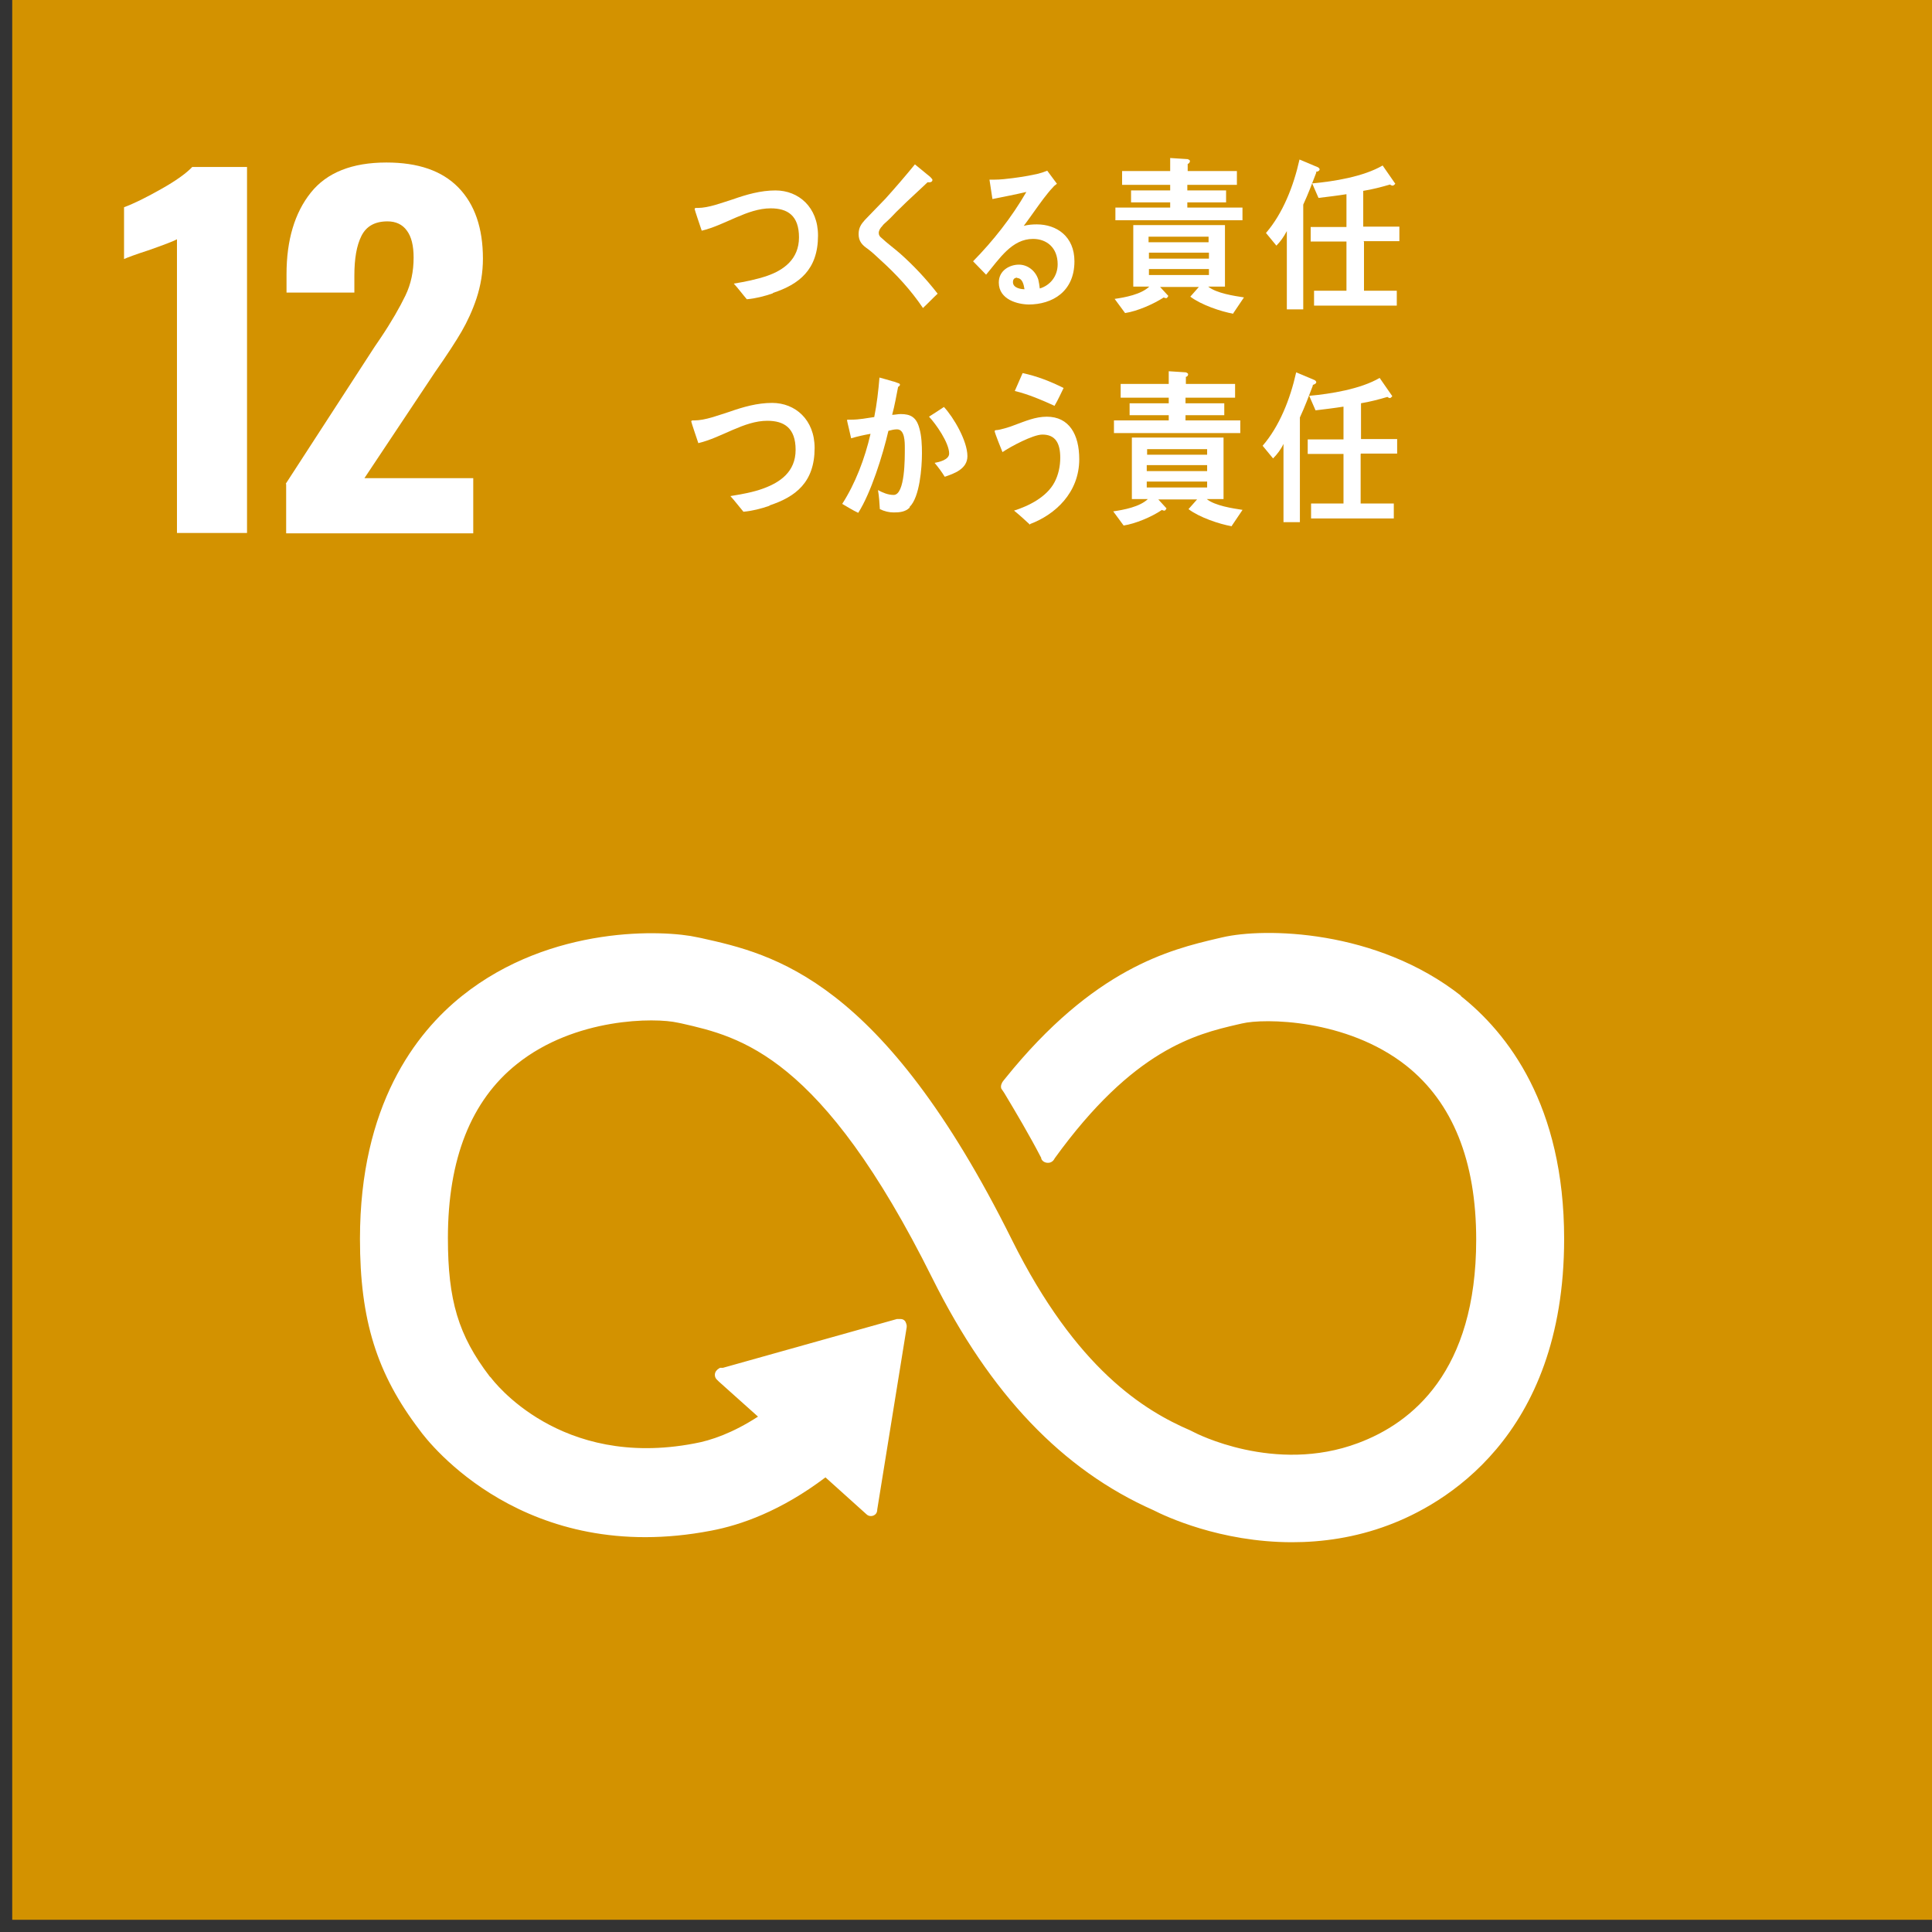 <svg width="79" height="79" viewBox="0 0 79 79" fill="none" xmlns="http://www.w3.org/2000/svg">
<rect x="0" y="0" width="79" height="79" fill="#333333" stroke="none"/>
<g clip-path="url(#clip0_763_9014)">
<path d="M79 0H0.5V78.5H79V0Z" fill="#D39200"/>
<path d="M7.236 9.785C7.099 9.861 6.703 10.013 6.048 10.242C5.529 10.409 5.209 10.531 5.072 10.592V8.474C5.484 8.322 6.002 8.063 6.596 7.727C7.191 7.392 7.617 7.087 7.861 6.828H10.101V21.794H7.236V9.785Z" fill="white"/>
<path d="M11.685 19.781L15.313 14.188L15.541 13.853C16.014 13.152 16.349 12.558 16.578 12.085C16.806 11.613 16.913 11.095 16.913 10.531C16.913 10.043 16.821 9.677 16.639 9.433C16.456 9.174 16.181 9.052 15.846 9.052C15.328 9.052 14.977 9.251 14.779 9.647C14.581 10.043 14.49 10.576 14.49 11.277V11.963H11.716V11.216C11.716 9.814 12.051 8.702 12.707 7.879C13.362 7.056 14.398 6.645 15.8 6.645C17.096 6.645 18.071 6.98 18.742 7.666C19.412 8.351 19.747 9.327 19.747 10.576C19.747 11.14 19.656 11.674 19.488 12.192C19.321 12.695 19.107 13.152 18.879 13.548C18.65 13.944 18.284 14.508 17.782 15.225L14.901 19.553H19.351V21.808H11.701V19.796L11.685 19.781Z" fill="white"/>
<path d="M59.767 40.736C56.278 37.978 51.675 37.932 49.984 38.328L49.785 38.374C47.835 38.831 44.726 39.593 41.099 44.104C41.084 44.134 41.053 44.15 41.038 44.18L40.992 44.241C40.992 44.241 40.931 44.348 40.931 44.409C40.931 44.47 40.931 44.515 40.977 44.561L41.068 44.698C41.526 45.46 42.105 46.436 42.577 47.35C42.577 47.35 42.577 47.365 42.577 47.38C42.623 47.487 42.729 47.548 42.851 47.548C42.943 47.548 43.004 47.518 43.065 47.457C43.095 47.426 43.11 47.396 43.126 47.365C46.341 42.915 48.886 42.29 50.593 41.894L50.791 41.849C51.675 41.635 55.058 41.65 57.497 43.571C59.402 45.079 60.362 47.472 60.362 50.688C60.362 56.082 57.741 58.185 55.531 59.008C52.117 60.289 48.856 58.582 48.825 58.566L48.673 58.49C46.798 57.683 44.01 55.991 41.373 50.688C36.07 40.02 31.62 39.014 28.678 38.359L28.526 38.328C27.185 38.023 22.537 37.81 18.894 40.721C16.989 42.245 14.719 45.201 14.719 50.657C14.719 53.979 15.405 56.174 17.157 58.475C17.538 59.008 21.47 64.053 29.075 62.59C30.294 62.361 31.94 61.782 33.753 60.41L35.43 61.919C35.536 62.026 35.719 62.011 35.811 61.904C35.856 61.858 35.871 61.782 35.871 61.721L37.075 54.269V54.193C37.075 54.193 37.045 54.04 36.984 53.995C36.938 53.949 36.877 53.934 36.801 53.934H36.755H36.679L29.562 55.93H29.44C29.44 55.93 29.334 55.991 29.303 56.037C29.197 56.143 29.212 56.326 29.318 56.418L29.395 56.494L30.995 57.926C29.959 58.597 29.075 58.902 28.389 59.024C22.887 60.075 20.175 56.463 20.068 56.326L20.022 56.281C18.742 54.604 18.315 53.172 18.315 50.627C18.315 47.396 19.26 45.003 21.135 43.51C23.512 41.605 26.789 41.605 27.718 41.818L27.871 41.849C30.279 42.397 33.586 43.144 38.127 52.273C40.489 57.012 43.446 60.106 47.164 61.752C47.637 61.995 49.892 63.062 52.833 63.062C54.053 63.062 55.409 62.879 56.781 62.361C58.944 61.553 63.958 58.81 63.958 50.657C63.958 45.201 61.657 42.245 59.706 40.706" fill="white"/>
<path d="M31.605 11.993C31.254 12.115 30.888 12.207 30.538 12.237C30.355 12.024 30.187 11.795 30.005 11.597C30.462 11.521 30.934 11.429 31.376 11.277C32.031 11.048 32.671 10.607 32.671 9.707C32.671 8.808 32.199 8.519 31.513 8.519C30.553 8.519 29.654 9.204 28.694 9.433C28.663 9.342 28.404 8.58 28.404 8.549C28.404 8.488 28.496 8.503 28.526 8.503C28.983 8.503 29.517 8.29 29.959 8.153C30.523 7.955 31.102 7.787 31.711 7.787C32.656 7.787 33.449 8.473 33.449 9.631C33.449 11.033 32.671 11.627 31.605 11.978V11.993Z" fill="white"/>
<path d="M37.746 12.603C37.243 11.857 36.649 11.216 36.008 10.637C35.841 10.485 35.688 10.332 35.506 10.195C35.399 10.119 35.292 10.043 35.216 9.936C35.14 9.83 35.109 9.708 35.109 9.571C35.109 9.311 35.216 9.159 35.368 8.991C35.643 8.702 35.932 8.412 36.207 8.123C36.618 7.666 37.014 7.208 37.411 6.721C37.578 6.858 37.746 6.995 37.913 7.132C37.974 7.178 38.051 7.239 38.096 7.3C38.112 7.315 38.127 7.33 38.127 7.361C38.127 7.452 38.005 7.467 37.929 7.452C37.548 7.818 37.151 8.168 36.77 8.549C36.603 8.702 36.466 8.87 36.298 9.022C36.222 9.098 36.13 9.159 36.069 9.251C36.008 9.311 35.932 9.418 35.932 9.525C35.932 9.616 35.978 9.677 36.039 9.723C36.283 9.952 36.557 10.15 36.801 10.363C37.35 10.851 37.868 11.399 38.34 12.009C38.142 12.192 37.944 12.405 37.746 12.588V12.603Z" fill="white"/>
<path d="M42.09 12.451C41.618 12.451 40.841 12.253 40.841 11.552C40.841 11.05 41.298 10.821 41.664 10.821C41.999 10.821 42.334 11.05 42.456 11.431C42.486 11.552 42.502 11.674 42.517 11.796C42.928 11.674 43.248 11.309 43.248 10.806C43.248 10.12 42.791 9.769 42.243 9.769C41.374 9.769 40.871 10.577 40.322 11.232C40.14 11.05 39.972 10.867 39.789 10.684C40.612 9.846 41.359 8.901 41.968 7.849C41.511 7.956 41.039 8.047 40.581 8.139L40.46 7.346C40.46 7.346 40.581 7.346 40.642 7.346C40.902 7.346 41.161 7.316 41.404 7.285C41.755 7.24 42.121 7.179 42.456 7.102C42.578 7.072 42.7 7.026 42.822 6.98C42.959 7.163 43.081 7.331 43.218 7.514C43.157 7.56 43.096 7.605 43.05 7.666C42.913 7.803 42.791 7.971 42.669 8.123C42.395 8.489 42.136 8.87 41.862 9.236C42.029 9.19 42.212 9.175 42.395 9.175C43.203 9.175 43.934 9.663 43.934 10.684C43.934 11.933 43.02 12.451 42.06 12.451H42.09ZM41.603 11.354C41.496 11.354 41.42 11.4 41.42 11.537C41.42 11.781 41.755 11.827 41.892 11.827C41.862 11.629 41.801 11.37 41.587 11.37L41.603 11.354Z" fill="white"/>
<path d="M50.44 12.831C49.922 12.74 49.114 12.465 48.672 12.13L49.022 11.734H47.437L47.773 12.1C47.773 12.1 47.727 12.191 47.697 12.191C47.666 12.191 47.62 12.191 47.59 12.161C47.163 12.435 46.508 12.725 46.005 12.801L45.578 12.222C46.005 12.161 46.66 12.039 46.995 11.719H46.34V9.204H50.089V11.719H49.403C49.739 11.993 50.47 12.1 50.866 12.161L50.424 12.816L50.44 12.831ZM45.609 9.006V8.488H47.849V8.274H46.249V7.787H47.849V7.558H45.883V6.994H47.849V6.461L48.565 6.507C48.565 6.507 48.657 6.537 48.657 6.583C48.657 6.644 48.611 6.69 48.565 6.705V6.994H50.577V7.558H48.55V7.787H50.135V8.274H48.55V8.488H50.805V9.006H45.624H45.609ZM49.419 9.677H46.965V9.905H49.419V9.677ZM49.434 10.332H46.98V10.576H49.434V10.332ZM49.434 11.002H46.98V11.246H49.434V11.002Z" fill="white"/>
<path d="M53.823 7.057C53.655 7.499 53.488 7.941 53.29 8.367V12.65H52.619V9.449C52.497 9.678 52.36 9.876 52.192 10.044L51.766 9.526C52.451 8.733 52.893 7.621 53.137 6.523L53.899 6.843C53.899 6.843 53.96 6.889 53.96 6.92C53.96 6.996 53.853 7.026 53.808 7.026L53.823 7.057ZM55.774 9.876V11.888H57.115V12.497H53.732V11.888H55.057V9.876H53.594V9.282H55.057V7.941C54.676 8.002 54.295 8.047 53.914 8.093L53.655 7.499C54.524 7.423 55.758 7.224 56.536 6.767L57.054 7.514C57.054 7.514 56.993 7.59 56.947 7.59C56.917 7.59 56.871 7.575 56.84 7.545C56.475 7.651 56.124 7.743 55.743 7.804V9.267H57.221V9.861H55.743L55.774 9.876Z" fill="white"/>
<path d="M31.466 20.681C31.116 20.803 30.75 20.894 30.399 20.925C30.216 20.711 30.049 20.483 29.866 20.285C30.323 20.208 30.795 20.132 31.237 19.965C31.893 19.721 32.533 19.294 32.533 18.395C32.533 17.496 32.06 17.206 31.375 17.206C30.414 17.206 29.515 17.892 28.555 18.12C28.525 18.029 28.266 17.267 28.266 17.237C28.266 17.176 28.357 17.191 28.387 17.191C28.845 17.191 29.378 16.977 29.82 16.84C30.384 16.642 30.963 16.475 31.573 16.475C32.517 16.475 33.31 17.16 33.31 18.319C33.31 19.721 32.533 20.315 31.466 20.666V20.681Z" fill="white"/>
<path d="M37.196 20.756C37.013 20.939 36.769 20.954 36.541 20.954C36.358 20.954 36.16 20.909 35.977 20.817C35.962 20.558 35.946 20.299 35.901 20.04C36.099 20.147 36.312 20.238 36.541 20.238C37.013 20.238 36.998 18.714 36.998 18.333C36.998 18.059 36.998 17.556 36.678 17.556C36.556 17.556 36.449 17.586 36.327 17.617C36.099 18.607 35.611 20.162 35.093 20.97C34.864 20.863 34.651 20.726 34.438 20.604C34.971 19.781 35.367 18.744 35.596 17.739C35.337 17.784 35.062 17.845 34.803 17.922C34.788 17.83 34.636 17.221 34.636 17.19C34.636 17.175 34.636 17.16 34.666 17.16C34.712 17.16 34.773 17.16 34.819 17.16C35.123 17.16 35.443 17.099 35.748 17.053C35.855 16.52 35.916 15.986 35.962 15.438C36.144 15.483 36.327 15.544 36.495 15.59C36.571 15.605 36.647 15.636 36.724 15.666C36.754 15.666 36.8 15.697 36.8 15.727C36.8 15.773 36.754 15.803 36.724 15.819C36.647 16.2 36.586 16.581 36.48 16.962C36.602 16.962 36.708 16.931 36.83 16.931C37.226 16.931 37.47 17.053 37.592 17.51C37.684 17.815 37.699 18.211 37.699 18.531C37.699 19.125 37.607 20.329 37.196 20.726V20.756ZM38.628 19.491C38.507 19.293 38.369 19.11 38.217 18.927C38.385 18.897 38.811 18.805 38.811 18.546C38.811 18.105 38.263 17.327 37.988 17.038C38.187 16.916 38.385 16.779 38.598 16.641C38.994 17.068 39.558 18.028 39.558 18.653C39.558 19.186 38.994 19.369 38.644 19.491H38.628Z" fill="white"/>
<path d="M42.12 21.458C41.906 21.26 41.693 21.062 41.464 20.879C42.044 20.697 42.805 20.331 43.126 19.706C43.278 19.416 43.354 19.066 43.354 18.715C43.354 18.121 43.156 17.77 42.623 17.77C42.242 17.77 41.327 18.258 40.992 18.487C40.946 18.38 40.672 17.694 40.672 17.633C40.672 17.587 40.733 17.587 40.748 17.587C40.87 17.587 41.327 17.45 41.464 17.389C41.922 17.222 42.333 17.039 42.805 17.039C43.72 17.039 44.131 17.77 44.131 18.776C44.131 20.148 43.141 21.047 42.12 21.428V21.458ZM43.126 16.597C42.592 16.353 42.059 16.125 41.495 15.987C41.602 15.743 41.708 15.5 41.815 15.256C42.394 15.378 42.943 15.591 43.491 15.865C43.369 16.109 43.263 16.353 43.126 16.582V16.597Z" fill="white"/>
<path d="M50.366 21.519C49.848 21.428 49.04 21.154 48.598 20.818L48.949 20.422H47.364L47.699 20.788C47.699 20.788 47.653 20.879 47.623 20.879C47.592 20.879 47.546 20.879 47.516 20.849C47.089 21.138 46.434 21.413 45.946 21.489L45.52 20.91C45.946 20.849 46.602 20.727 46.937 20.407H46.282V17.892H50.031V20.407H49.345C49.68 20.681 50.411 20.788 50.808 20.849L50.366 21.504V21.519ZM45.55 17.709V17.191H47.79V16.978H46.19V16.49H47.79V16.262H45.824V15.698H47.79V15.18L48.491 15.225C48.491 15.225 48.583 15.256 48.583 15.302C48.583 15.363 48.537 15.408 48.491 15.408V15.698H50.503V16.262H48.476V16.49H50.061V16.978H48.476V17.191H50.716V17.709H45.535H45.55ZM49.36 18.365H46.906V18.593H49.36V18.365ZM49.36 19.02H46.891V19.264H49.36V19.02ZM49.36 19.691H46.891V19.934H49.36V19.691Z" fill="white"/>
<path d="M53.686 15.758C53.519 16.2 53.351 16.642 53.153 17.069V21.351H52.482V18.151C52.376 18.379 52.223 18.577 52.056 18.745L51.629 18.227C52.315 17.434 52.757 16.322 53.001 15.225L53.763 15.545C53.763 15.545 53.823 15.59 53.823 15.621C53.823 15.697 53.717 15.727 53.671 15.743L53.686 15.758ZM55.637 18.562V20.589H56.993V21.199H53.61V20.589H54.936V18.562H53.473V17.968H54.936V16.627C54.555 16.688 54.174 16.733 53.793 16.779L53.534 16.185C54.403 16.108 55.637 15.91 56.414 15.453L56.932 16.2C56.932 16.2 56.871 16.276 56.841 16.276C56.81 16.276 56.765 16.261 56.734 16.23C56.368 16.337 56.018 16.429 55.652 16.489V17.953H57.13V18.547H55.652L55.637 18.562Z" fill="white"/>
</g>
<defs>
<clipPath id="clip0_763_9014">
<rect width="78.5" height="78.5" fill="white" transform="translate(0.5)"/>
</clipPath>
</defs>
</svg>
